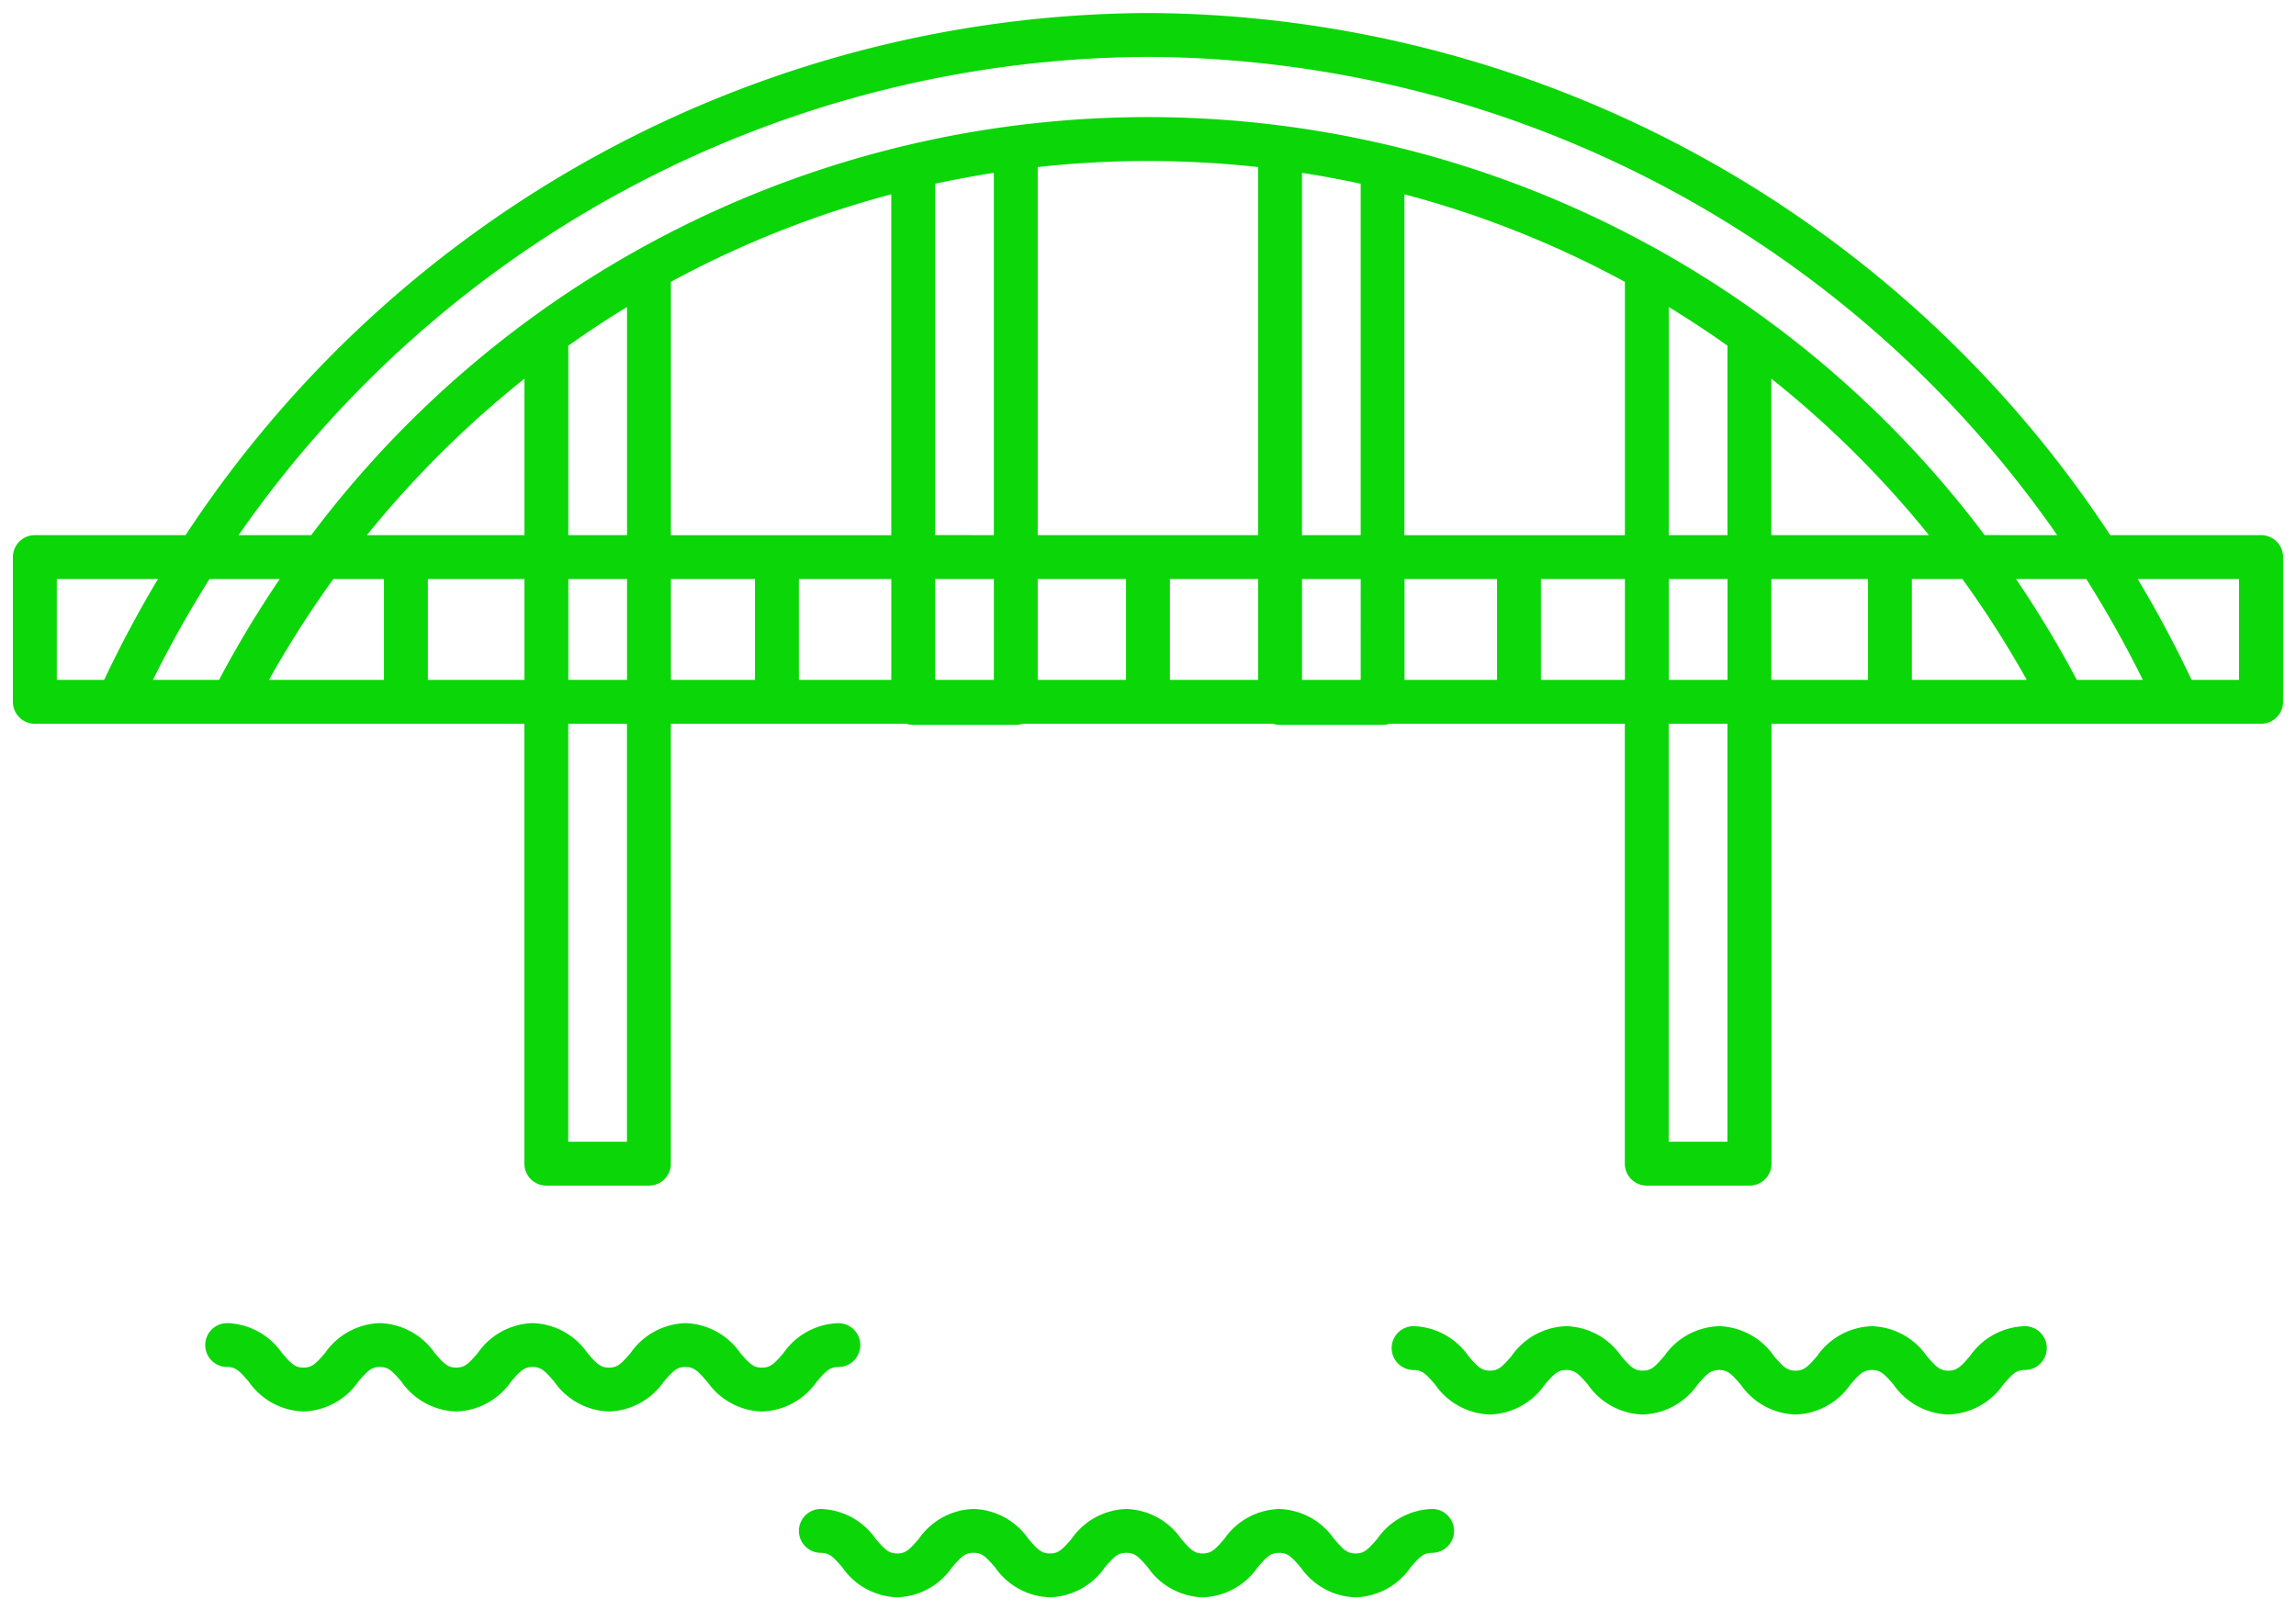 <svg xmlns="http://www.w3.org/2000/svg" width="88.239" height="61.887" viewBox="0 0 88.239 61.887"><g transform="translate(-781.242 -97.693)"><path d="M-4735.51,59.739c-.364-.424-.509-.562-.831-.562s-.465.137-.829.561a2.661,2.661,0,0,1-2.108,1.148,2.659,2.659,0,0,1-2.107-1.149c-.364-.424-.508-.561-.828-.561s-.465.137-.828.561a2.662,2.662,0,0,1-2.108,1.148,2.658,2.658,0,0,1-2.107-1.149c-.364-.424-.509-.561-.828-.561s-.464.137-.828.561a2.659,2.659,0,0,1-2.107,1.149,2.661,2.661,0,0,1-2.107-1.148c-.364-.424-.508-.561-.828-.561a.843.843,0,0,1-.843-.843.843.843,0,0,1,.843-.843,2.662,2.662,0,0,1,2.108,1.149c.364.424.508.561.828.561s.464-.137.828-.561a2.66,2.66,0,0,1,2.107-1.149,2.658,2.658,0,0,1,2.106,1.149c.364.424.509.561.829.561s.464-.137.829-.561a2.662,2.662,0,0,1,2.107-1.148,2.662,2.662,0,0,1,2.107,1.148c.364.424.508.561.828.561s.465-.137.83-.561a2.663,2.663,0,0,1,2.107-1.148,2.663,2.663,0,0,1,2.109,1.148c.365.424.51.561.83.561s.466-.137.831-.562a2.664,2.664,0,0,1,2.109-1.148.843.843,0,0,1,.843.843.843.843,0,0,1-.843.843c-.321,0-.466.137-.83.562a2.665,2.665,0,0,1-2.109,1.148A2.663,2.663,0,0,1-4735.51,59.739Zm22.782-7.028c-.364-.424-.509-.561-.831-.561s-.465.137-.829.561a2.659,2.659,0,0,1-2.107,1.149,2.659,2.659,0,0,1-2.107-1.149c-.364-.424-.508-.561-.828-.561s-.465.137-.829.561a2.661,2.661,0,0,1-2.108,1.149,2.66,2.66,0,0,1-2.107-1.149c-.364-.424-.509-.561-.828-.561s-.464.137-.829.561a2.66,2.66,0,0,1-2.107,1.149,2.661,2.661,0,0,1-2.107-1.149c-.364-.424-.508-.561-.828-.561a.843.843,0,0,1-.843-.843.843.843,0,0,1,.843-.842,2.661,2.661,0,0,1,2.107,1.148c.364.424.508.561.828.561s.464-.137.828-.561a2.661,2.661,0,0,1,2.108-1.148,2.66,2.66,0,0,1,2.106,1.148c.364.424.509.561.828.561s.464-.137.829-.561a2.661,2.661,0,0,1,2.108-1.148,2.661,2.661,0,0,1,2.107,1.149c.364.424.508.561.828.561s.465-.137.829-.561a2.661,2.661,0,0,1,2.107-1.148,2.663,2.663,0,0,1,2.109,1.148c.364.424.509.561.83.561s.466-.137.83-.562a2.665,2.665,0,0,1,2.109-1.148.843.843,0,0,1,.843.842.843.843,0,0,1-.843.843c-.321,0-.466.137-.831.561a2.663,2.663,0,0,1-2.109,1.149A2.663,2.663,0,0,1-4712.728,52.711Zm-45.6-.116c-.364-.424-.51-.561-.831-.561s-.465.137-.829.561a2.661,2.661,0,0,1-2.108,1.149,2.659,2.659,0,0,1-2.106-1.149c-.364-.424-.508-.561-.828-.561s-.465.137-.828.561a2.662,2.662,0,0,1-2.108,1.149,2.659,2.659,0,0,1-2.107-1.149c-.364-.424-.509-.561-.828-.561s-.464.137-.828.561a2.66,2.66,0,0,1-2.107,1.149,2.66,2.66,0,0,1-2.107-1.149c-.364-.424-.508-.561-.828-.561a.843.843,0,0,1-.842-.843.843.843,0,0,1,.842-.843,2.66,2.66,0,0,1,2.107,1.148c.364.424.508.561.828.561s.464-.137.828-.561a2.661,2.661,0,0,1,2.107-1.148,2.661,2.661,0,0,1,2.107,1.148c.364.424.508.561.828.561s.465-.137.829-.561a2.659,2.659,0,0,1,2.107-1.148,2.66,2.66,0,0,1,2.107,1.149c.363.424.508.561.827.561s.465-.137.829-.561a2.662,2.662,0,0,1,2.108-1.148,2.664,2.664,0,0,1,2.109,1.148c.365.424.51.562.831.562s.466-.137.83-.561a2.662,2.662,0,0,1,2.109-1.148.843.843,0,0,1,.843.843.843.843,0,0,1-.843.843c-.321,0-.466.137-.83.561a2.663,2.663,0,0,1-2.109,1.149A2.663,2.663,0,0,1-4758.323,52.595Zm36.116-7.531a.843.843,0,0,1-.843-.843V27.315h-9.046a.841.841,0,0,1-.266.043h-3.941a.841.841,0,0,1-.266-.043h-9.624a.843.843,0,0,1-.266.043h-3.941a.841.841,0,0,1-.266-.043h-9.047V44.221a.843.843,0,0,1-.843.843h-3.942a.843.843,0,0,1-.843-.843V27.315h-18.815a.843.843,0,0,1-.843-.843V20.909a.843.843,0,0,1,.843-.843h5.792A44.5,44.5,0,0,1-4741.382,0,44.5,44.5,0,0,1-4704.4,20.066h5.8a.843.843,0,0,1,.842.843v5.563a.843.843,0,0,1-.842.843h-18.818V44.221a.843.843,0,0,1-.843.843Zm.843-1.686h2.257V27.315h-2.257Zm-42.292,0h2.256V27.315h-2.256Zm64.21-17.749V21.752h-3.893q1.123,1.875,2.07,3.877Zm-6.238,0h2.543a43.28,43.28,0,0,0-2.176-3.877h-2.7A41.657,41.657,0,0,1-4705.684,25.629Zm-1.919,0a39.758,39.758,0,0,0-2.474-3.877h-1.942v3.877Zm-6.1,0V21.752h-3.716v3.877Zm-5.4,0V21.752h-2.257v3.877Zm-7.172,0h3.229V21.752h-3.229Zm-1.686,0V21.752h-3.555v3.877Zm-5.24,0V21.752h-2.256v3.877Zm-7.333,0h3.391V21.752h-3.391Zm-1.686,0V21.752h-3.394v3.877Zm-5.079,0V21.752h-2.256v3.877Zm-7.494,0h3.552V21.752h-3.552Zm-1.686,0V21.752h-3.232v3.877Zm-4.918,0V21.752h-2.256v3.877Zm-3.942,0V21.752h-3.713v3.877Zm-5.4,0V21.752h-1.945a39.758,39.758,0,0,0-2.474,3.877Zm-8.882,0h2.543a41.555,41.555,0,0,1,2.335-3.877h-2.7A43.4,43.4,0,0,0-4779.623,25.629Zm-3.691,0h1.819q.946-2,2.07-3.877h-3.889Zm76.878-5.563a42.783,42.783,0,0,0-34.945-18.38,42.783,42.783,0,0,0-34.946,18.38h2.79A40.209,40.209,0,0,1-4741.382,4a40.208,40.208,0,0,1,32.155,16.064Zm-4.929,0a39.006,39.006,0,0,0-6.056-6.013v6.013h6.056Zm-7.742,0v-7.28q-1.1-.783-2.257-1.486v8.766Zm-3.942,0v-9.65c0-.028,0-.056,0-.084a38.338,38.338,0,0,0-8.474-3.365v13.1h8.47Zm-10.155,0V6.562q-1.118-.243-2.256-.419V20.066Zm-3.942,0V5.92a38.738,38.738,0,0,0-4.235-.232,38.747,38.747,0,0,0-4.235.232V20.066h8.47Zm-10.156,0V6.143q-1.137.176-2.256.419v13.5Zm-3.942,0V6.968a38.375,38.375,0,0,0-8.47,3.363v9.736h8.47Zm-10.155,0V11.3q-1.156.7-2.262,1.49a.84.84,0,0,1,.005.093v7.183Zm-3.942,0V14.054a39.009,39.009,0,0,0-6.055,6.012h6.055Z" transform="translate(5566.742 98.193)" fill="#0bd608"/><path d="M-4733.4,61.387a3.134,3.134,0,0,1-2.487-1.322c-.333-.388-.363-.388-.452-.388s-.117,0-.45.387a3.133,3.133,0,0,1-2.487,1.323,3.13,3.13,0,0,1-2.486-1.323c-.332-.387-.363-.387-.448-.387s-.117,0-.449.387a3.133,3.133,0,0,1-2.487,1.323,3.128,3.128,0,0,1-2.486-1.323c-.332-.386-.364-.386-.449-.386s-.117,0-.449.387a3.129,3.129,0,0,1-2.487,1.323,3.129,3.129,0,0,1-2.487-1.323c-.332-.387-.359-.387-.449-.387a1.344,1.344,0,0,1-1.343-1.343,1.345,1.345,0,0,1,1.343-1.343,3.134,3.134,0,0,1,2.487,1.323c.332.387.359.387.449.387s.117,0,.449-.386a3.13,3.13,0,0,1,2.487-1.323,3.128,3.128,0,0,1,2.486,1.324c.332.386.359.386.449.386s.117,0,.449-.387a3.133,3.133,0,0,1,2.487-1.323,3.133,3.133,0,0,1,2.484,1.32c.334.389.366.389.45.389s.118,0,.45-.387a3.135,3.135,0,0,1,2.487-1.323,3.134,3.134,0,0,1,2.488,1.323c.333.387.36.387.451.387s.119,0,.451-.387a3.135,3.135,0,0,1,2.488-1.322,1.345,1.345,0,0,1,1.343,1.343,1.344,1.344,0,0,1-1.343,1.343c-.091,0-.118,0-.451.387A3.137,3.137,0,0,1-4733.4,61.387Zm-2.939-2.71c.578,0,.857.325,1.21.736a2.178,2.178,0,0,0,1.729.974,2.181,2.181,0,0,0,1.729-.973c.354-.412.632-.737,1.21-.737a.343.343,0,0,0,.343-.343.343.343,0,0,0-.343-.343,2.181,2.181,0,0,0-1.73.974c-.353.411-.632.736-1.209.736s-.856-.324-1.209-.735a2.179,2.179,0,0,0-1.73-.975,2.176,2.176,0,0,0-1.727.972c-.354.413-.633.737-1.21.737s-.854-.325-1.207-.736a2.178,2.178,0,0,0-1.728-.974,2.176,2.176,0,0,0-1.728.974c-.354.411-.632.736-1.208.736s-.855-.324-1.208-.735a2.173,2.173,0,0,0-1.727-.975,2.174,2.174,0,0,0-1.728.974c-.353.411-.631.735-1.208.735s-.854-.324-1.207-.735a2.178,2.178,0,0,0-1.729-.975.343.343,0,0,0-.343.343.343.343,0,0,0,.343.343c.576,0,.855.325,1.208.736a2.175,2.175,0,0,0,1.728.974,2.174,2.174,0,0,0,1.728-.974c.353-.411.631-.735,1.208-.735s.854.324,1.208.735a2.174,2.174,0,0,0,1.728.975,2.178,2.178,0,0,0,1.729-.974c.352-.411.63-.735,1.208-.735s.855.325,1.207.735a2.176,2.176,0,0,0,1.728.974,2.176,2.176,0,0,0,1.728-.974C-4737.2,59-4736.917,58.677-4736.34,58.677Zm25.721-4.317a3.132,3.132,0,0,1-2.488-1.323c-.333-.387-.362-.387-.452-.387s-.118,0-.45.387a3.13,3.13,0,0,1-2.487,1.323,3.128,3.128,0,0,1-2.486-1.324c-.332-.386-.358-.386-.448-.386s-.118,0-.449.386a3.129,3.129,0,0,1-2.487,1.323,3.131,3.131,0,0,1-2.485-1.322c-.333-.388-.365-.388-.45-.388s-.117,0-.449.387a3.131,3.131,0,0,1-2.487,1.323,3.132,3.132,0,0,1-2.486-1.322c-.333-.388-.359-.388-.449-.388a1.345,1.345,0,0,1-1.343-1.343,1.344,1.344,0,0,1,1.343-1.342,3.13,3.13,0,0,1,2.485,1.321c.334.389.361.389.45.389s.117,0,.449-.387a3.133,3.133,0,0,1,2.487-1.323,3.13,3.13,0,0,1,2.485,1.322c.333.387.365.387.449.387s.117,0,.449-.387a3.133,3.133,0,0,1,2.487-1.323,3.131,3.131,0,0,1,2.485,1.322c.333.388.364.388.449.388s.117,0,.45-.387a3.133,3.133,0,0,1,2.487-1.323,3.135,3.135,0,0,1,2.487,1.321c.334.389.361.389.452.389s.118,0,.451-.387a3.137,3.137,0,0,1,2.489-1.322,1.344,1.344,0,0,1,1.343,1.342,1.345,1.345,0,0,1-1.343,1.343c-.089,0-.119,0-.451.387A3.134,3.134,0,0,1-4710.619,54.36Zm-2.939-2.71c.579,0,.857.324,1.21.735a2.178,2.178,0,0,0,1.729.975,2.179,2.179,0,0,0,1.729-.975c.353-.411.631-.735,1.21-.735a.343.343,0,0,0,.343-.343.343.343,0,0,0-.343-.342,2.181,2.181,0,0,0-1.729.973c-.354.412-.632.737-1.21.737s-.856-.325-1.209-.735a2.179,2.179,0,0,0-1.73-.974,2.176,2.176,0,0,0-1.728.974c-.354.411-.633.736-1.209.736s-.855-.325-1.207-.735a2.178,2.178,0,0,0-1.728-.974,2.176,2.176,0,0,0-1.728.974c-.354.411-.633.736-1.208.736s-.854-.325-1.208-.735a2.175,2.175,0,0,0-1.727-.974,2.175,2.175,0,0,0-1.727.973c-.354.413-.633.737-1.209.737s-.854-.325-1.207-.736a2.178,2.178,0,0,0-1.728-.974.343.343,0,0,0-.343.342.343.343,0,0,0,.343.343c.576,0,.854.324,1.207.735a2.177,2.177,0,0,0,1.728.975,2.175,2.175,0,0,0,1.728-.974c.354-.411.632-.735,1.208-.735s.854.324,1.207.735a2.177,2.177,0,0,0,1.728.975,2.175,2.175,0,0,0,1.729-.975c.353-.411.631-.735,1.208-.735s.854.324,1.207.735a2.174,2.174,0,0,0,1.728.975,2.175,2.175,0,0,0,1.728-.974C-4714.414,51.974-4714.136,51.65-4713.559,51.65Zm-42.656,2.594a3.134,3.134,0,0,1-2.488-1.323c-.332-.387-.362-.387-.451-.387s-.118,0-.45.386a3.132,3.132,0,0,1-2.487,1.323,3.13,3.13,0,0,1-2.486-1.323c-.332-.386-.363-.386-.448-.386s-.118,0-.449.386a3.131,3.131,0,0,1-2.488,1.324,3.13,3.13,0,0,1-2.486-1.323c-.333-.387-.362-.387-.449-.387s-.117,0-.449.386a3.131,3.131,0,0,1-2.487,1.323,3.131,3.131,0,0,1-2.487-1.324c-.332-.386-.361-.386-.449-.386a1.344,1.344,0,0,1-1.342-1.343,1.344,1.344,0,0,1,1.342-1.343,3.13,3.13,0,0,1,2.486,1.322c.333.387.362.387.449.387s.116,0,.449-.387a3.131,3.131,0,0,1,2.487-1.323,3.13,3.13,0,0,1,2.484,1.321c.334.389.361.389.451.389s.117,0,.45-.387a3.13,3.13,0,0,1,2.487-1.323,3.13,3.13,0,0,1,2.486,1.323c.331.387.363.387.448.387s.117,0,.45-.387a3.134,3.134,0,0,1,2.487-1.323,3.134,3.134,0,0,1,2.488,1.322c.333.388.361.388.452.388s.118,0,.451-.387a3.134,3.134,0,0,1,2.488-1.323,1.344,1.344,0,0,1,1.343,1.343,1.345,1.345,0,0,1-1.343,1.343c-.089,0-.119,0-.451.387A3.134,3.134,0,0,1-4756.214,54.244Zm-2.939-2.71c.579,0,.857.324,1.21.735a2.179,2.179,0,0,0,1.729.975,2.179,2.179,0,0,0,1.729-.975c.353-.411.631-.735,1.209-.735a.343.343,0,0,0,.343-.343.343.343,0,0,0-.343-.343,2.178,2.178,0,0,0-1.729.974c-.353.411-.632.735-1.209.735s-.856-.325-1.209-.736a2.18,2.18,0,0,0-1.73-.974,2.178,2.178,0,0,0-1.729.974c-.354.411-.632.735-1.208.735s-.855-.325-1.207-.736a2.174,2.174,0,0,0-1.727-.974,2.175,2.175,0,0,0-1.728.974c-.353.411-.632.736-1.208.736s-.855-.325-1.208-.736a2.177,2.177,0,0,0-1.728-.974,2.176,2.176,0,0,0-1.728.974c-.354.411-.632.736-1.208.736s-.854-.325-1.208-.735a2.176,2.176,0,0,0-1.728-.974.343.343,0,0,0-.342.343.343.343,0,0,0,.342.343c.577,0,.855.324,1.208.735a2.176,2.176,0,0,0,1.728.975,2.176,2.176,0,0,0,1.728-.975c.353-.411.631-.735,1.208-.735s.854.324,1.208.735a2.175,2.175,0,0,0,1.728.975,2.178,2.178,0,0,0,1.729-.975c.352-.41.63-.735,1.208-.735s.854.324,1.207.735a2.175,2.175,0,0,0,1.727.975,2.178,2.178,0,0,0,1.728-.974C-4760.01,51.859-4759.732,51.534-4759.154,51.534Zm40.889-5.97h-3.942a1.344,1.344,0,0,1-1.343-1.343V27.815h-8.475a1.342,1.342,0,0,1-.337.043h-3.941a1.342,1.342,0,0,1-.337-.043h-9.481a1.342,1.342,0,0,1-.337.043h-3.941a1.342,1.342,0,0,1-.337-.043h-8.476V44.221a1.344,1.344,0,0,1-1.343,1.343h-3.942a1.345,1.345,0,0,1-1.343-1.343V27.815h-18.315a1.344,1.344,0,0,1-1.343-1.343V20.909a1.344,1.344,0,0,1,1.343-1.343h5.524a45.575,45.575,0,0,1,15.985-14.612A44.8,44.8,0,0,1-4752.437.912,44.09,44.09,0,0,1-4741.382-.5,44.09,44.09,0,0,1-4730.327.912a44.811,44.811,0,0,1,10.212,4.043,45.577,45.577,0,0,1,15.984,14.612h5.527a1.344,1.344,0,0,1,1.342,1.343v5.563a1.344,1.344,0,0,1-1.342,1.343h-18.318V44.221A1.344,1.344,0,0,1-4718.265,45.564Zm-13.913-18.749h9.627V44.221a.343.343,0,0,0,.343.343h3.942a.343.343,0,0,0,.343-.343V26.815h19.318a.343.343,0,0,0,.342-.343V20.909a.343.343,0,0,0-.342-.343h-6.064l-.148-.224a44.571,44.571,0,0,0-15.778-14.509,43.809,43.809,0,0,0-9.984-3.953,43.087,43.087,0,0,0-10.8-1.38,43.087,43.087,0,0,0-10.8,1.38,43.8,43.8,0,0,0-9.984,3.953,44.568,44.568,0,0,0-15.779,14.509l-.148.224h-6.062a.343.343,0,0,0-.343.343v5.563a.343.343,0,0,0,.343.343h19.315V44.221a.343.343,0,0,0,.343.343h3.942a.343.343,0,0,0,.343-.343V26.815h9.628l.077.026a.343.343,0,0,0,.108.017h3.941a.343.343,0,0,0,.108-.017l.077-.026h9.786l.077.026a.343.343,0,0,0,.108.017h3.941a.343.343,0,0,0,.108-.017Zm13.57,17.063h-3.257V26.815h3.257Zm-2.257-1h1.257V27.815h-1.257Zm-40.036,1h-3.256V26.815h3.256Zm-2.256-1h1.256V27.815h-1.256Zm64.21-16.749h-2.639l-.135-.286c-.618-1.308-1.307-2.6-2.047-3.834l-.453-.757h5.275Zm-2.007-1h1.007V22.252h-2.521C-4701.93,23.191-4701.422,24.154-4700.953,25.129Zm-1.382,1h-3.649l-.141-.266a41.232,41.232,0,0,0-2.306-3.831l-.53-.781h3.921l.147.233a44.049,44.049,0,0,1,2.2,3.922Zm-3.049-1h1.429c-.508-.978-1.057-1.943-1.638-2.877h-1.494C-4706.483,23.186-4705.913,24.15-4705.385,25.129Zm-1.366,1h-5.769V21.252h2.7l.15.207a40.418,40.418,0,0,1,2.5,3.926Zm-4.769-1h3.052c-.58-.986-1.206-1.95-1.866-2.877h-1.186Zm-1.686,1h-4.716V21.252h4.716Zm-3.716-1h2.716V22.252h-2.716Zm-1.686,1h-3.257V21.252h3.257Zm-2.257-1h1.257V22.252h-1.257Zm-1.686,1h-4.229V21.252h4.229Zm-3.229-1h2.229V22.252h-2.229Zm-1.686,1h-4.555V21.252h4.555Zm-3.555-1h2.555V22.252h-2.555Zm-1.686,1h-3.256V21.252h3.256Zm-2.256-1h1.256V22.252h-1.256Zm-1.686,1h-4.391V21.252h4.391Zm-3.391-1h2.391V22.252h-2.391Zm-1.686,1h-4.394V21.252h4.394Zm-3.394-1h2.394V22.252h-2.394Zm-1.686,1h-3.256V21.252h3.256Zm-2.256-1h1.256V22.252h-1.256Zm-1.687,1h-4.552V21.252h4.552Zm-3.552-1h2.552V22.252h-2.552Zm-1.686,1h-4.232V21.252h4.232Zm-3.232-1h2.232V22.252h-2.232Zm-1.686,1h-3.256V21.252h3.256Zm-2.256-1h1.256V22.252h-1.256Zm-1.686,1h-4.713V21.252h4.713Zm-3.713-1h2.713V22.252h-2.713Zm-1.686,1h-5.771l.416-.744a40.43,40.43,0,0,1,2.5-3.926l.15-.207h2.7Zm-4.055-1h3.055V22.252h-1.189C-4773.091,23.179-4773.716,24.143-4774.3,25.129Zm-2.483,1h-3.65l.358-.722a44,44,0,0,1,2.2-3.922l.147-.233h3.922l-.53.781a41.158,41.158,0,0,0-2.307,3.831Zm-2.029-1h1.429c.529-.98,1.1-1.944,1.7-2.877h-1.494C-4777.75,23.185-4778.3,24.149-4778.809,25.129Zm-2.37,1h-2.636V21.252h5.271l-.453.757c-.74,1.236-1.429,2.526-2.047,3.834Zm-1.636-1h1c.469-.975.977-1.939,1.514-2.877h-2.517Zm77.337-4.563h-4l-.15-.2a40.3,40.3,0,0,0-6.351-6.667,39.82,39.82,0,0,0-7.608-4.988,39.58,39.58,0,0,0-8.567-3.127,39.8,39.8,0,0,0-9.23-1.083,39.8,39.8,0,0,0-9.23,1.083,39.574,39.574,0,0,0-8.568,3.127,39.82,39.82,0,0,0-7.608,4.988,40.3,40.3,0,0,0-6.351,6.667l-.15.2h-4l.549-.786a43.9,43.9,0,0,1,15.379-13.606,43.088,43.088,0,0,1,9.609-3.7,42.422,42.422,0,0,1,10.368-1.289,42.418,42.418,0,0,1,10.367,1.289,43.088,43.088,0,0,1,9.609,3.7,43.9,43.9,0,0,1,15.379,13.606Zm-3.5-1h1.569a42.9,42.9,0,0,0-14.464-12.509,42.083,42.083,0,0,0-9.386-3.613,41.417,41.417,0,0,0-10.123-1.259A41.421,41.421,0,0,0-4751.5,3.445a42.083,42.083,0,0,0-9.386,3.613,42.9,42.9,0,0,0-14.464,12.509h1.569a41.318,41.318,0,0,1,6.357-6.634,40.835,40.835,0,0,1,7.8-5.114,40.576,40.576,0,0,1,8.784-3.206,40.809,40.809,0,0,1,9.462-1.11,40.8,40.8,0,0,1,9.462,1.11,40.576,40.576,0,0,1,8.784,3.206,40.836,40.836,0,0,1,7.8,5.114A41.318,41.318,0,0,1-4708.979,19.566Zm-1.34,1h-7.6V13.017l.811.645a39.563,39.563,0,0,1,6.134,6.09Zm-6.6-1h4.49a38.58,38.58,0,0,0-4.49-4.458Zm-1.686,1h-3.257V10.41l.76.463c.777.474,1.546.98,2.286,1.506l.21.149Zm-2.257-1h1.257V13.046q-.617-.432-1.257-.843Zm-1.686,1h-9.47V6.318l.628.166a38.892,38.892,0,0,1,8.584,3.408l.289.157-.029.327a.391.391,0,0,0,0,.039Zm-8.47-1h7.47V10.629a37.9,37.9,0,0,0-7.47-3.006Zm-1.686,1h-3.256V5.559l.577.089c.764.119,1.533.261,2.285.425l.394.085Zm-2.256-1h1.256V6.967q-.624-.128-1.256-.236Zm-1.686,1h-9.47V5.472l.445-.049a39.4,39.4,0,0,1,4.29-.235,39.394,39.394,0,0,1,4.29.235l.445.049Zm-8.47-1h7.47V6.37c-1.237-.121-2.491-.182-3.735-.182s-2.5.061-3.735.183Zm-1.686,1h-3.256V6.159l.394-.085c.753-.163,1.522-.306,2.285-.425l.577-.089Zm-2.256-1h1.256V6.731c-.42.072-.84.151-1.256.236Zm-1.687,1h-9.47V10.033l.262-.142a38.915,38.915,0,0,1,8.58-3.407l.628-.166Zm-8.47-1h7.47V7.623a37.921,37.921,0,0,0-7.47,3.006Zm-1.686,1h-3.256V12.884a.362.362,0,0,0,0-.038l-.032-.293.24-.17c.744-.528,1.515-1.036,2.291-1.509l.76-.464Zm-2.256-1h1.256V12.2c-.424.272-.844.554-1.256.843Zm-1.686,1h-7.6l.658-.814a39.567,39.567,0,0,1,6.133-6.089l.811-.645Zm-5.49-1h4.49V15.109A38.636,38.636,0,0,0-4770.333,19.566Z" transform="translate(5566.742 98.193)" fill="rgba(0,0,0,0)"/></g></svg>